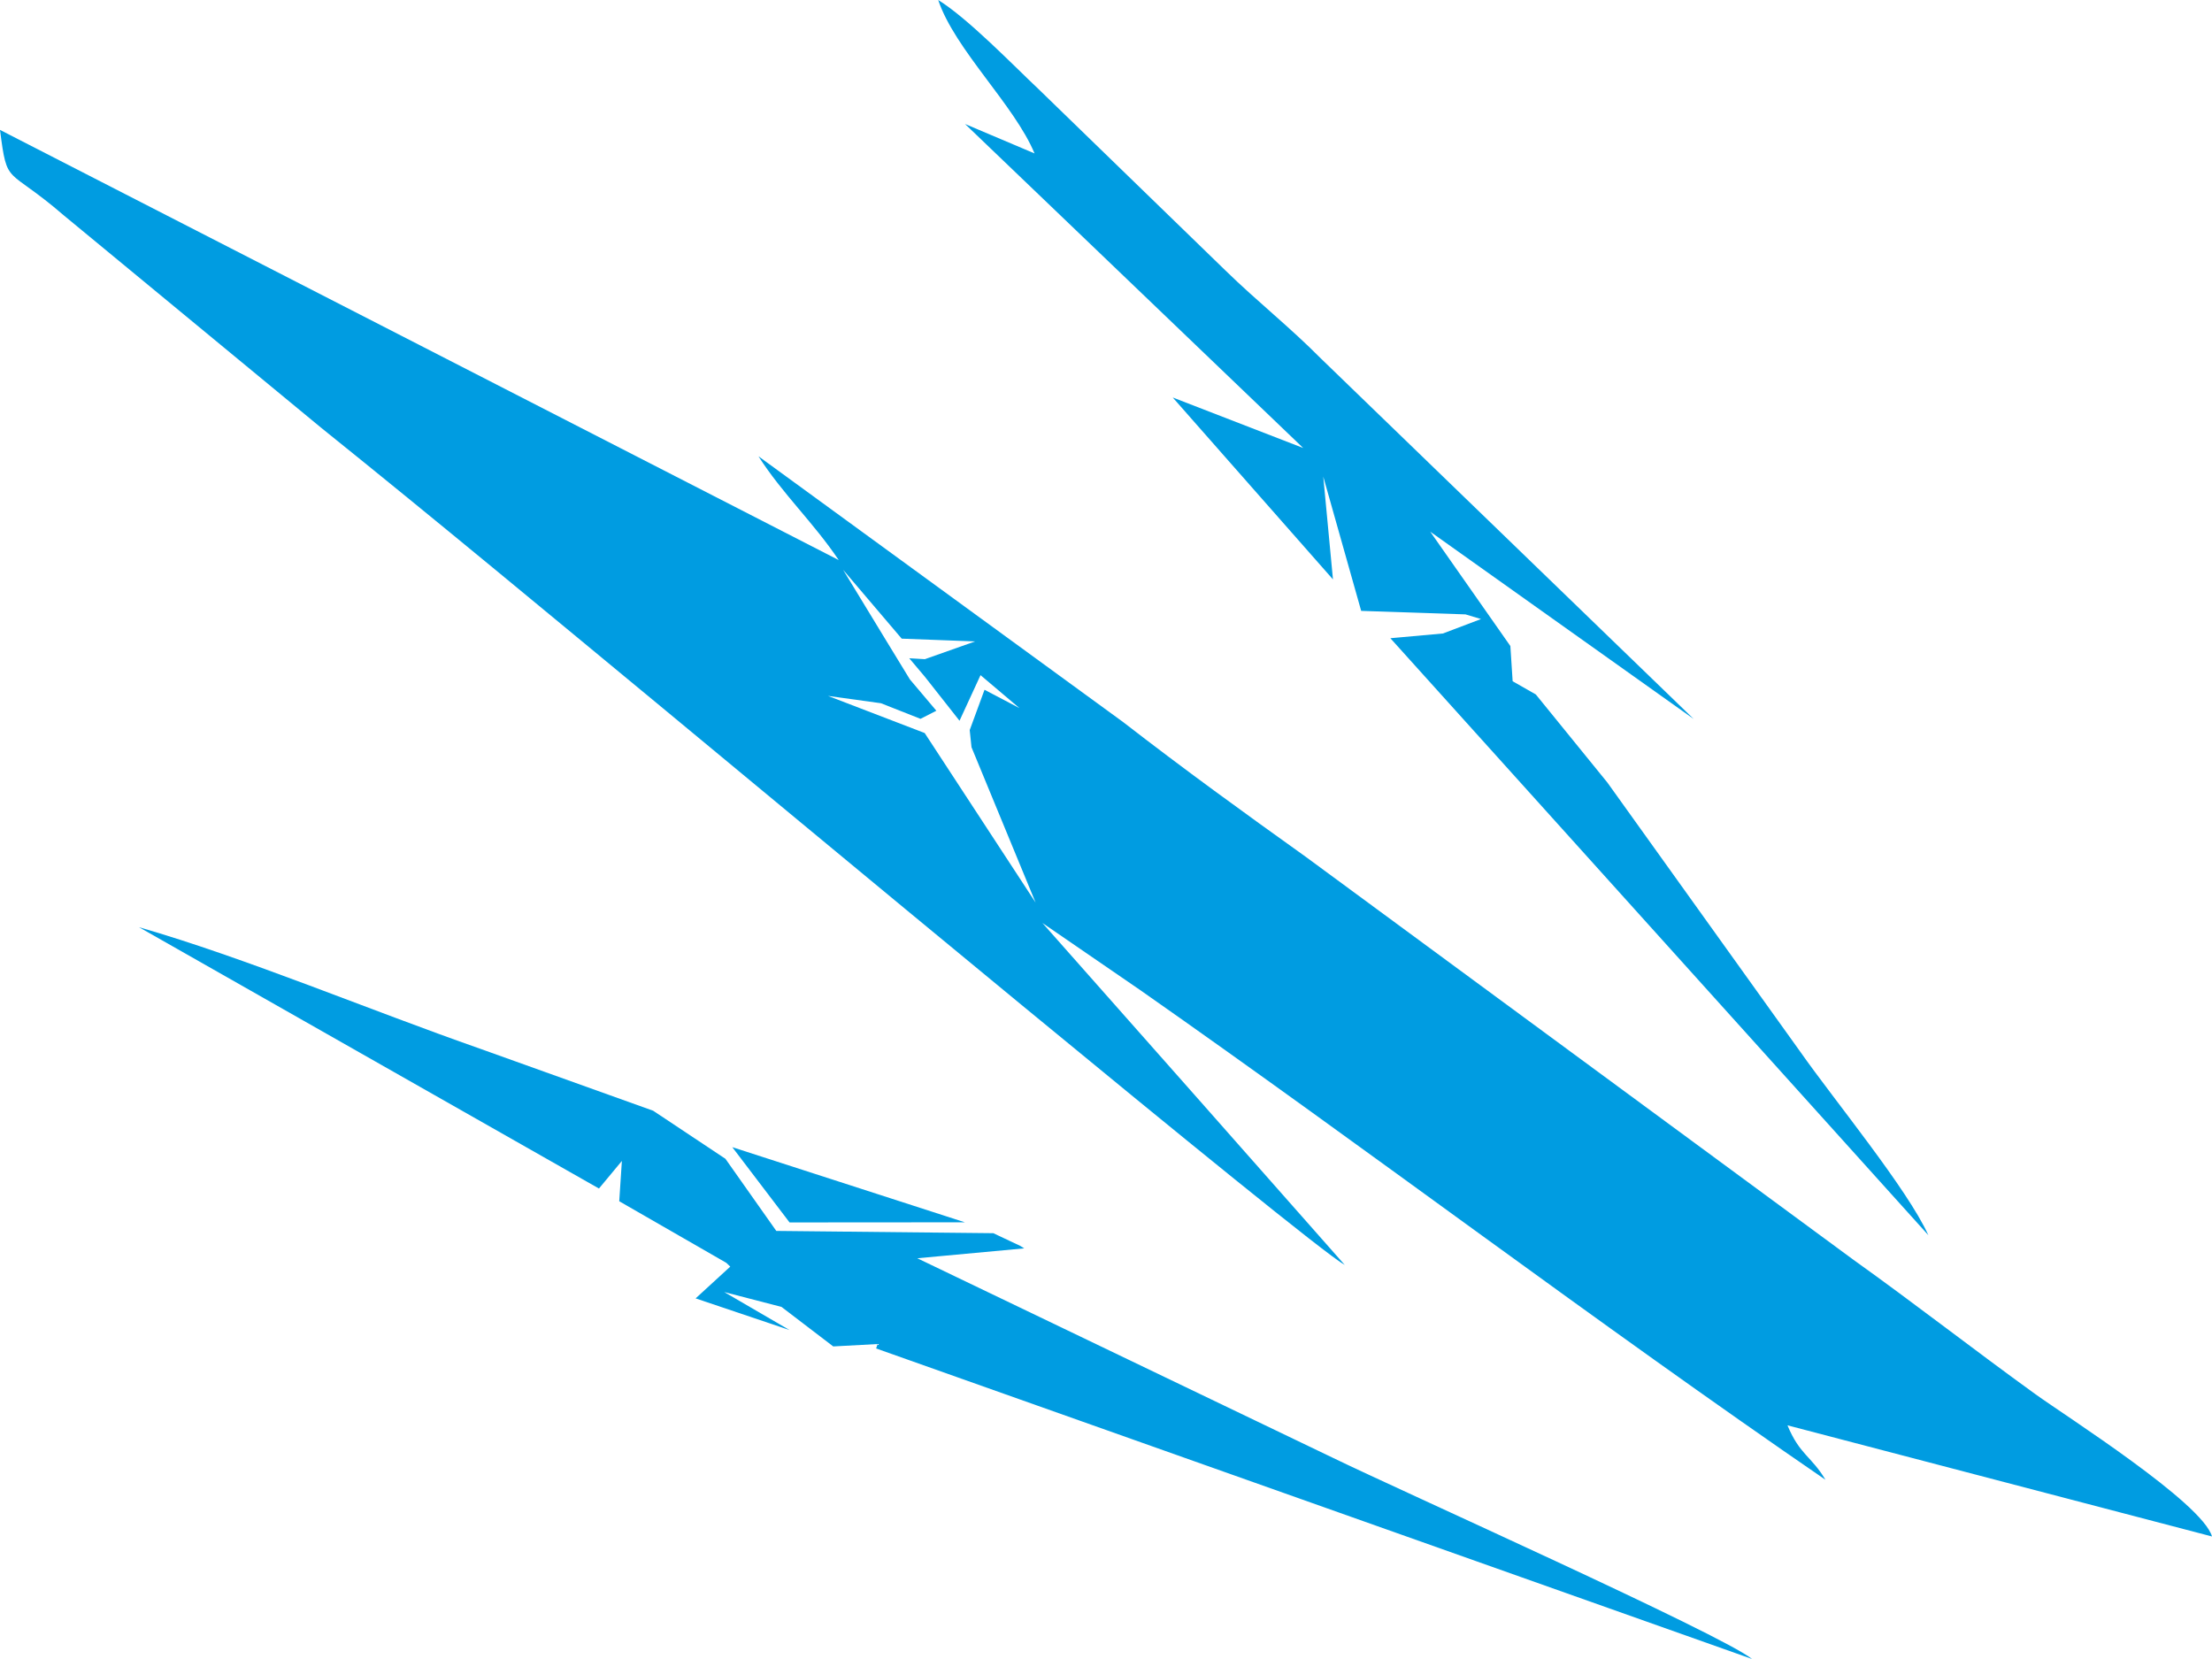 <?xml version="1.0" encoding="UTF-8"?>
<!DOCTYPE svg PUBLIC "-//W3C//DTD SVG 1.1//EN" "http://www.w3.org/Graphics/SVG/1.1/DTD/svg11.dtd">
<!-- Creator: CorelDRAW 2018 (64-Bit) -->
<svg xmlns="http://www.w3.org/2000/svg" xml:space="preserve" width="360px" height="270px" version="1.1" style="shape-rendering:geometricPrecision; text-rendering:geometricPrecision; image-rendering:optimizeQuality; fill-rule:evenodd; clip-rule:evenodd"
viewBox="0 0 360 270"
 xmlns:xlink="http://www.w3.org/1999/xlink">
 <defs>
  <style type="text/css">
   <![CDATA[
    .fil0 {fill:#009CE1}
   ]]>
  </style>
 </defs>
 <g id="Слой_x0020_1">
  <path class="fil0" d="M146.75 103.94l11.95 0.45 -8.18 2.89 -2.54 -0.15 2.54 3.01 5.64 7.16 3.42 -7.42 6.33 5.36 -5.68 -2.98 -2.41 6.56 0.29 2.79 10.43 25.28 -18.05 -27.59 -15.73 -6.04 8.61 1.19 6.44 2.54 2.58 -1.32 -4.31 -5.1 -3.86 -6.32 -7.01 -11.52 9.54 11.21zm-27.57 82.76l9.32 12.25 28.53 -0.02 -37.85 -12.23zm-96.56 -35.8l74.86 42.53 3.73 -4.49 -0.43 6.56 17.42 10.02 0.65 0.62 -5.64 5.17 15.28 5.15 -10.62 -6.18 9.32 2.42 8.42 6.43 7.22 -0.39 -0.24 0.72 142.56 50.54c-5.14,-4.1 -57.18,-27.37 -68.26,-32.76l-67.6 -32.46 17.4 -1.61 -0.68 -0.42 -4.35 -2.05 -35.32 -0.37 -8.28 -11.74 -11.76 -7.82 -28.1 -10.07c-18.18,-6.36 -38.13,-14.77 -55.58,-19.8zm145.75 -125.93l-11.31 -4.79 55.03 52.73 -21.23 -8.22 26.08 29.61 -1.58 -16.73 6.17 21.85 16.98 0.57 2.52 0.76 -6.2 2.35 -8.55 0.77 87.56 97.16c-3.37,-7.47 -15.33,-22 -20.79,-29.78l-31.45 -43.89 -11.65 -14.34 -3.77 -2.15 -0.37 -5.73 -13.04 -18.61 42.87 30.48 -60.64 -58.64c-5.12,-5.17 -10.33,-9.25 -15.58,-14.37l-30.37 -29.47c-4.15,-3.91 -11.54,-11.56 -16.36,-14.53 2.7,8.06 12.4,17.08 15.68,24.97zm50.49 180.9l-24.44 -27.67 -24.77 -27.99 15.98 10.97c37.03,25.92 74.24,54.14 111.46,79.65 -2.29,-3.85 -4.19,-4.05 -6.18,-8.86l69.09 18.09c-1.57,-5.48 -23.68,-19.51 -28.7,-23.13 -10.11,-7.3 -19.51,-14.65 -29.68,-21.92l-89.16 -65.6c-10.15,-7.25 -19.7,-14.17 -29.68,-21.9l-59.34 -43.25c3.92,6.13 8.91,10.72 13.06,16.89l-136.5 -70.01c1.21,9.35 0.98,5.79 10.44,13.96l41.83 34.52c18.75,15.07 37.12,30.36 55.54,45.58 13.71,11.32 105.07,87.35 111.05,90.67z"/>
 </g>
</svg>
